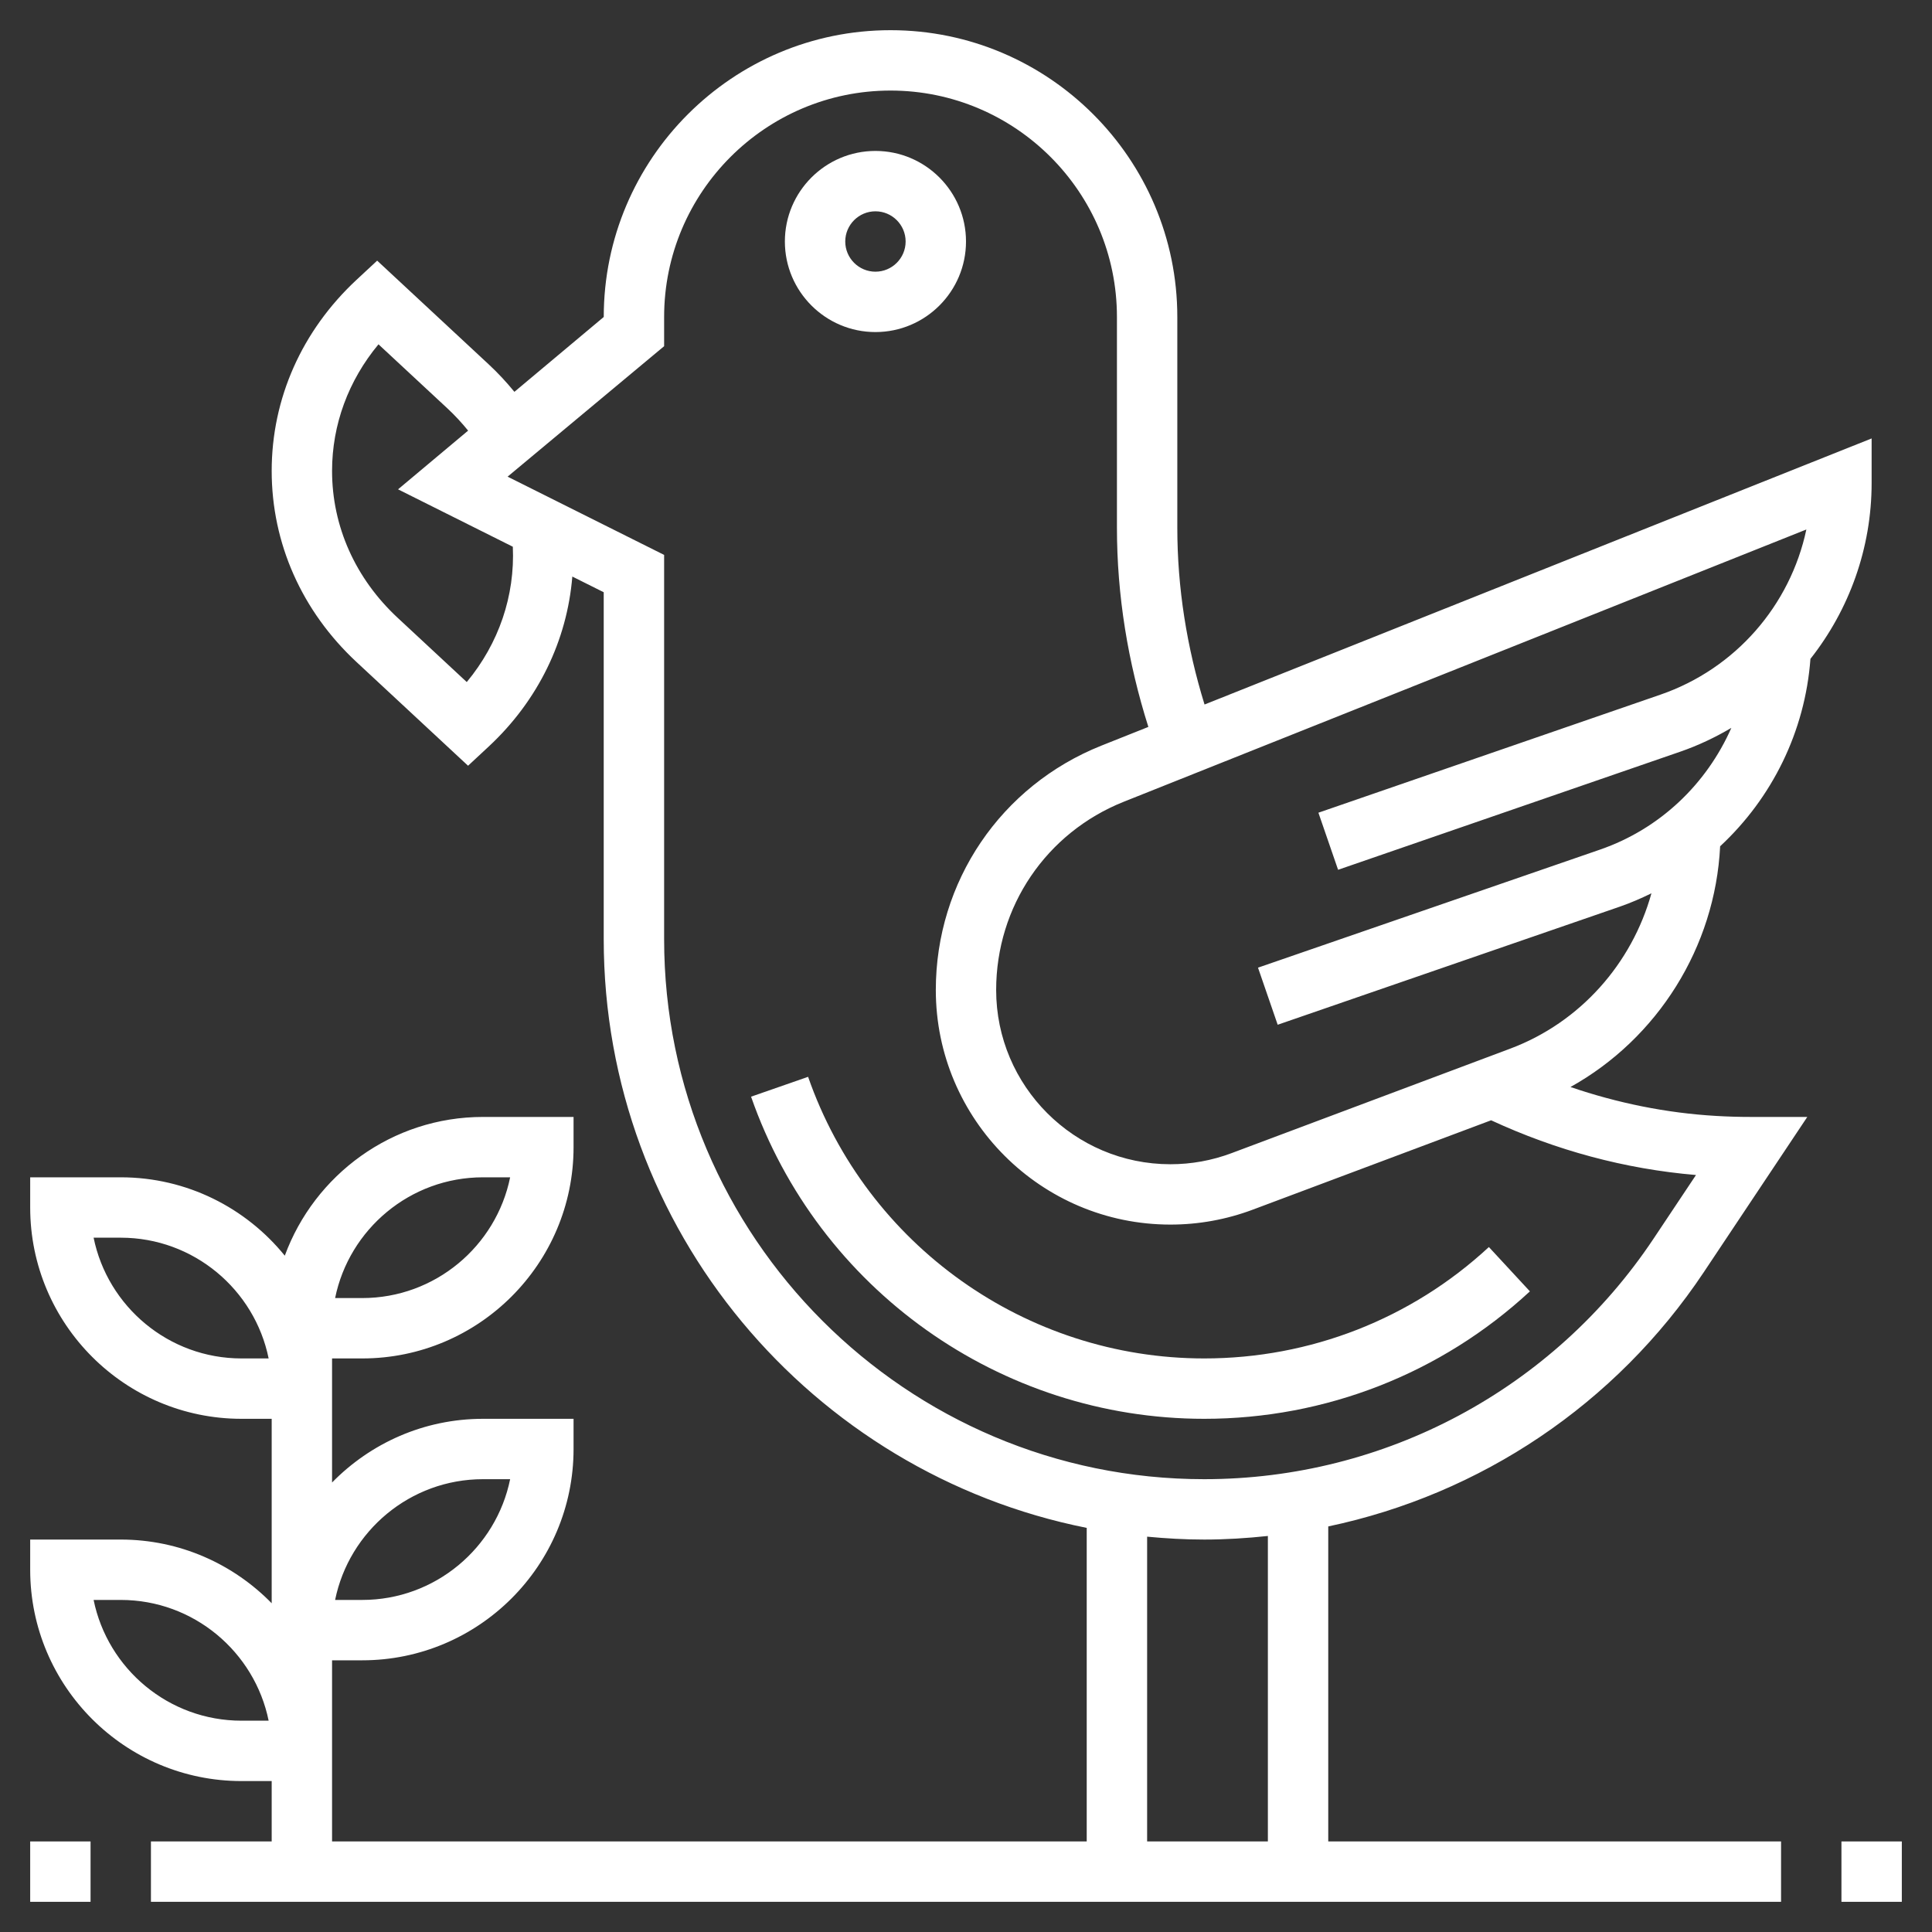 <?xml version="1.0"?>
<svg xmlns="http://www.w3.org/2000/svg" xmlns:xlink="http://www.w3.org/1999/xlink" version="1.1" id="Layer_1_1_" x="0px" y="0px" viewBox="0 0 64 64" style="enable-background:new 0 0 64 64;" xml:space="preserve" width="512px" height="512px"><rect x="0" y="0" width="64" height="64" fill="#333333" stroke="none"/><g><g>
	<path d="M50.68,42.778l-1.359-1.468C46.752,43.69,43.403,45,39.891,45c-5.903,0-11.176-3.749-13.122-9.329l-1.889,0.658   C27.106,42.712,33.138,47,39.891,47C43.908,47,47.74,45.5,50.68,42.778z" data-original="#000000" class="active-path" data-old_color="#000000" fill="#FFFFFF"/>
	<path d="M56.44,42.143L59.869,37H58c-0.387,0-0.769-0.011-1.144-0.033c-1.662-0.096-3.276-0.428-4.832-0.958   c2.889-1.609,4.793-4.636,4.958-7.976c1.717-1.594,2.813-3.798,2.991-6.207C61.253,20.202,62,18.166,62,16v-1.476l-22.098,8.814   C39.315,21.439,39,19.476,39,17.479V10.5C39,5.262,34.738,1,29.5,1S20,5.262,20,10.5l-2.96,2.48   c-0.262-0.321-0.546-0.627-0.854-0.913l-3.692-3.433l-0.681,0.633C9.999,10.955,9,13.204,9,15.6s0.999,4.646,2.813,6.333   l3.692,3.433l0.681-0.633c1.642-1.527,2.6-3.519,2.773-5.634l1.04,0.52V31.11c0,9.636,6.89,17.688,16,19.503V61H11v-2v-1v-3h1   c3.86,0,7-3.14,7-7v-1h-3c-1.958,0-3.728,0.81-5,2.11V47v-1v-1h1c3.86,0,7-3.14,7-7v-1h-3c-3.014,0-5.582,1.919-6.566,4.596   C8.15,40.014,6.192,39,4,39H1v1c0,3.86,3.14,7,7,7h1v6.11C7.728,51.81,5.958,51,4,51H1v1c0,3.86,3.14,7,7,7h1v2H5v2h54v-2H44   V50.565C49.039,49.504,53.518,46.526,56.44,42.143z M16,49h0.899c-0.464,2.279-2.485,4-4.899,4h-0.899   C11.565,50.721,13.585,49,16,49z M16,39h0.899c-0.464,2.279-2.485,4-4.899,4h-0.899C11.565,40.721,13.585,39,16,39z M8,45   c-2.415,0-4.435-1.721-4.899-4H4c2.415,0,4.435,1.721,4.899,4H8z M8,57c-2.415,0-4.435-1.721-4.899-4H4   c2.415,0,4.435,1.721,4.899,4H8z M55.002,23.012l-11.328,3.91l0.652,1.891l11.328-3.91c0.601-0.207,1.166-0.477,1.699-0.791   c-0.816,1.851-2.357,3.344-4.352,4.033l-11.328,3.91l0.652,1.891l11.328-3.91c0.364-0.126,0.713-0.278,1.053-0.444   c-0.645,2.323-2.356,4.275-4.676,5.145l-9.232,3.462c-0.65,0.244-1.332,0.368-2.027,0.368c-3.183,0-5.772-2.589-5.772-5.772   c0-2.764,1.659-5.212,4.227-6.236l22.612-9.019C59.306,20.049,57.495,22.152,55.002,23.012z M15.462,22.594l-2.286-2.126   C11.772,19.164,11,17.435,11,15.6c0-1.534,0.541-2.994,1.538-4.194l2.287,2.126c0.247,0.23,0.473,0.476,0.682,0.733l-2.321,1.945   l3.802,1.901C17.061,19.735,16.526,21.312,15.462,22.594z M22,31.11V18.382l-5.185-2.592L22,11.468V10.5C22,6.364,25.364,3,29.5,3   S37,6.364,37,10.5v6.979c0,2.252,0.364,4.464,1.041,6.601l-1.556,0.62C33.153,26.03,31,29.207,31,32.794   c0,4.286,3.486,7.772,7.772,7.772c0.936,0,1.854-0.167,2.729-0.495l7.894-2.96c2.149,0.994,4.424,1.613,6.787,1.813l-1.406,2.109   C51.45,46.022,45.885,49,39.89,49C30.025,49,22,40.975,22,31.11z M42,61h-4V50.904C38.623,50.963,39.252,51,39.89,51   c0.71,0,1.413-0.045,2.11-0.119V61z" data-original="#000000" class="active-path" data-old_color="#000000" fill="#FFFFFF"/>
	<path d="M29,11c1.654,0,3-1.346,3-3s-1.346-3-3-3s-3,1.346-3,3S27.346,11,29,11z M29,7c0.551,0,1,0.449,1,1s-0.449,1-1,1   s-1-0.449-1-1S28.449,7,29,7z" data-original="#000000" class="active-path" data-old_color="#000000" fill="#FFFFFF"/>
	<rect x="1" y="61" width="2" height="2" data-original="#000000" class="active-path" data-old_color="#000000" fill="#FFFFFF"/>
	<rect x="61" y="61" width="2" height="2" data-original="#000000" class="active-path" data-old_color="#000000" fill="#FFFFFF"/>
</g></g> </svg>
